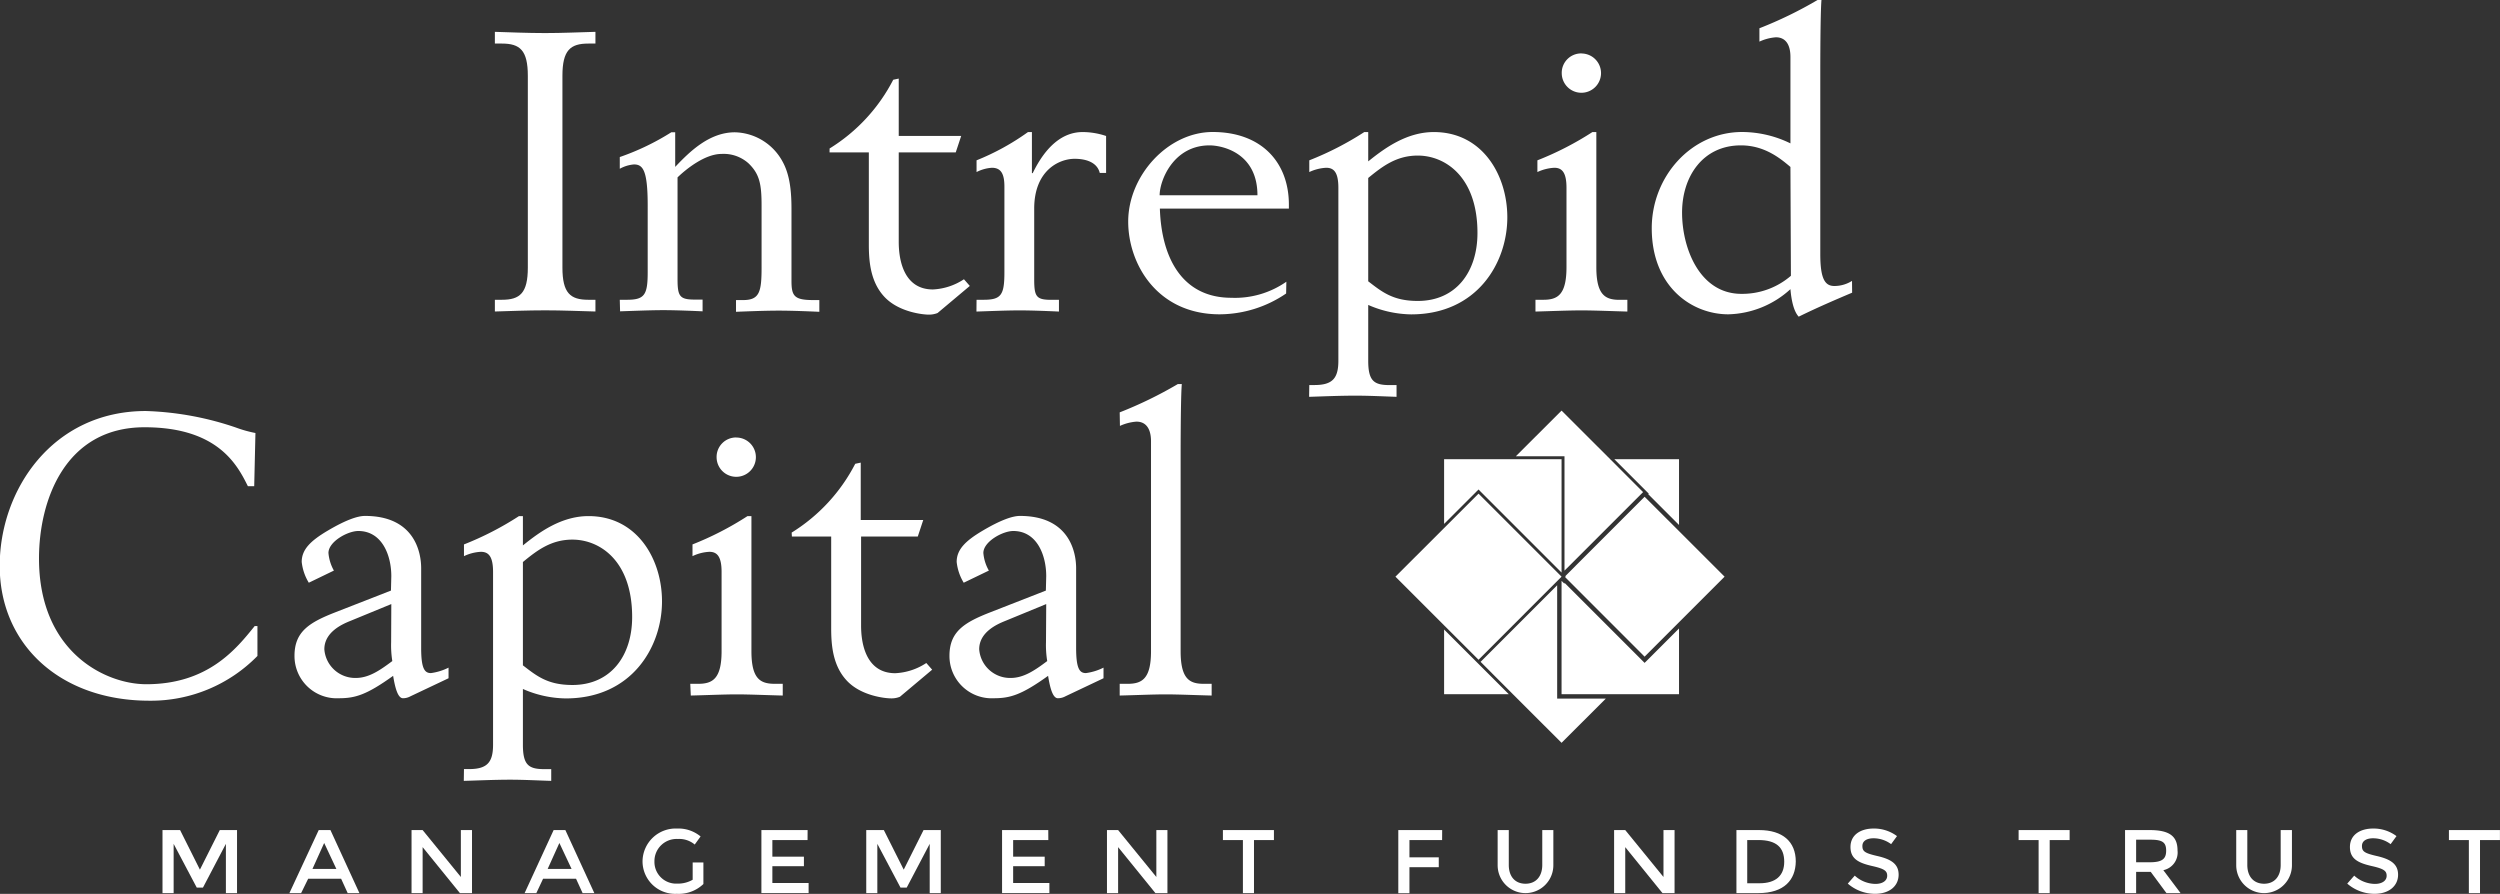 <svg id="Layer_1" data-name="Layer 1" xmlns="http://www.w3.org/2000/svg" viewBox="0 0 426.32 152.43"><rect x="0" y="0" width="426.32" height="152.43" fill="#333333" stroke="none"/><defs><style>.cls-1{fill:#fff;}</style></defs><title>INTREPID</title><path class="cls-1" d="M167.55,359.87h1.2c3.08,0,4.42-1.14,4.42-5.49v-32.7c0-4.36-1.34-5.5-4.42-5.5h-1.2v-2c2.34.07,5.56.21,8.57.21s5.76-.14,8.58-.21v2h-1.21c-3.08,0-4.42,1.14-4.42,5.5v32.7c0,4.35,1.34,5.49,4.42,5.49h1.21v2c-2.82-.07-5.63-.2-8.58-.2s-6.23.13-8.57.2Z" transform="translate(-83.16 -308.75)"/><path class="cls-1" d="M188.85,359.87h1.21c3,0,3.55-.81,3.55-4.69V343.79c0-6-.81-7-2.35-7a6,6,0,0,0-2.41.74v-2a42.22,42.22,0,0,0,8.78-4.22h.67v5.9c2.48-2.62,5.83-5.9,10.18-5.9a9.49,9.49,0,0,1,8.18,5.09c1.27,2.35,1.47,5.3,1.47,8.11v12.13c0,2.61.47,3.28,3.75,3.28h1v2c-1.61-.07-4.63-.2-6.9-.2-2.42,0-5.5.13-7.31.2v-2h1.21c2.81,0,3.15-1.41,3.15-5.56V343.79c0-3.62-.34-5.36-2.21-7.17A6.33,6.33,0,0,0,206.2,335c-2.81,0-6,2.55-7.5,4v17.29c0,3,.34,3.55,3,3.55h1.27v2c-1.54-.07-4.49-.2-6.7-.2s-5.22.13-7.37.2Z" transform="translate(-83.16 -308.75)"/><path class="cls-1" d="M224.63,334.07a29.79,29.79,0,0,0,10.85-11.72l.94-.2v9.78h10.65l-.93,2.81h-9.72V350c0,3.62,1.14,8.11,5.83,8.11a10.46,10.46,0,0,0,5.29-1.74l1,1.14-5.5,4.62a4,4,0,0,1-1.6.27c-.67,0-5-.34-7.51-3.08-2.34-2.55-2.61-6-2.61-8.92V334.74h-6.7Z" transform="translate(-83.16 -308.75)"/><path class="cls-1" d="M249.69,359.87h1.2c3,0,3.55-.81,3.55-4.69V340.57c0-2.21-.6-3.21-2.14-3.21a6.7,6.7,0,0,0-2.61.73v-2a41.59,41.59,0,0,0,8.77-4.82h.67v7h.14c2.21-4.56,5.09-7,8.51-7a12.55,12.55,0,0,1,4,.67v6.3h-1.08c-.46-1.88-2.47-2.41-4.28-2.41-2.68,0-6.9,2-6.9,8.5v12c0,3,.33,3.55,2.94,3.55h1.28v2c-1.54-.07-4.49-.2-6.7-.2s-5.23.13-7.37.2Z" transform="translate(-83.16 -308.75)"/><path class="cls-1" d="M302.48,358.8a20.26,20.26,0,0,1-11.32,3.55c-10.72,0-15.61-8.64-15.61-15.81,0-7.84,6.77-15.28,14.4-15.28,8.31,0,13,5.16,13,12.39v.67h-22c.27,8.51,3.88,15.21,12.19,15.21a15.3,15.3,0,0,0,9.38-2.74Zm-4.89-16.75c0-7.31-6.1-8.51-8.17-8.51-6.17,0-8.51,6-8.51,8.51Z" transform="translate(-83.16 -308.75)"/><path class="cls-1" d="M306.43,374.41h.87c3.09,0,4.09-1.14,4.09-4.16V340.77c0-2.68-.8-3.41-2.08-3.41a7.73,7.73,0,0,0-2.88.73v-2a52.8,52.8,0,0,0,9.38-4.82h.67v5c2.82-2.27,6.57-5,11.19-5,8.31,0,12.53,7.37,12.53,14.54,0,7.77-5.16,16.55-16.41,16.55a18.83,18.83,0,0,1-7.31-1.61v9.51c0,3.49,1,4.16,3.69,4.16h1.14v2c-2.15-.07-4.63-.2-7-.2-2.68,0-5.63.13-7.91.2Zm10.05-17.69c2.35,1.81,4.23,3.35,8.45,3.35,6.56,0,10.18-5,10.18-11.59,0-9.65-5.56-13.2-10.18-13.2-3.62,0-6,1.81-8.45,3.82Z" transform="translate(-83.16 -308.75)"/><path class="cls-1" d="M345,359.87h1.34c2.41,0,3.95-.81,3.95-5.56V340.77c0-2.68-.81-3.41-2.08-3.41a7.73,7.73,0,0,0-2.88.73v-2a52.8,52.8,0,0,0,9.38-4.82h.67v23.05c0,4.75,1.54,5.56,3.95,5.56h1.34v2c-2.54-.07-5.69-.2-7.83-.2s-5.3.13-7.84.2Zm7.84-42a3.35,3.35,0,1,1-3.36,3.35A3.31,3.31,0,0,1,352.87,317.86Z" transform="translate(-83.16 -308.75)"/><path class="cls-1" d="M399,358.66c-2.68,1.14-5.7,2.42-9.11,4.09-.94-1-1.28-3.15-1.41-4.69a16.26,16.26,0,0,1-10.59,4.29c-6.23,0-13.06-4.69-13.06-14.68,0-8.84,6.76-16.41,15.41-16.41a18.87,18.87,0,0,1,8.24,1.94V318.46c0-2.07-.8-3.35-2.48-3.35a8,8,0,0,0-2.81.74v-2.28a69,69,0,0,0,9.91-4.82h.67c-.13,1.54-.2,6.23-.2,12.73V352.1c0,4.35.87,5.42,2.41,5.42a5.64,5.64,0,0,0,3-.87Zm-10.52-21.44c-1.74-1.47-4.42-3.68-8.44-3.68C373.5,333.54,370,338.9,370,345s3,13.86,10.12,13.86a12.7,12.7,0,0,0,8.44-3.08Z" transform="translate(-83.16 -308.75)"/><path class="cls-1" d="M126.51,391.66h-1.08c-1.74-3.48-5-10.05-17.62-10.05-13.6,0-18,12.53-18,22.38,0,15.95,11.32,21.44,18.29,21.44,10.52,0,15.34-6,18.49-9.92h.47v5.1a25.41,25.41,0,0,1-18.43,7.63c-15.21,0-25.52-9.58-25.52-23,0-12.94,9-26.4,24.92-26.4a52.23,52.23,0,0,1,15.34,2.81,21.19,21.19,0,0,0,3.35.94Z" transform="translate(-83.16 -308.75)"/><path class="cls-1" d="M149.89,407c0-3.61-1.61-7.7-5.63-7.7-1.81,0-5.09,1.81-5.09,3.75a7.36,7.36,0,0,0,.93,3l-4.28,2.07a8.55,8.55,0,0,1-1.21-3.55c0-2.14,1.54-3.62,4.49-5.36s5-2.48,6.3-2.48c8.31,0,9.58,6,9.58,8.92v13.6c0,3.55.6,4.28,1.67,4.28a9.49,9.49,0,0,0,3-.93v1.81l-6.5,3.08a2.63,2.63,0,0,1-1.27.33c-.87,0-1.34-1.74-1.68-3.82-4.49,3.22-6.43,3.82-9.24,3.82a7.2,7.2,0,0,1-7.58-7.23c0-4.16,2.55-5.7,7-7.44l9.45-3.69Zm0,4.76-7,2.88c-1.34.54-4.42,1.88-4.42,4.83a5.28,5.28,0,0,0,5.36,4.89c2.21,0,4.08-1.27,6.23-2.88a17.24,17.24,0,0,1-.2-3.22Z" transform="translate(-83.16 -308.75)"/><path class="cls-1" d="M162.28,439.9h.87c3.08,0,4.09-1.14,4.09-4.15V406.27c0-2.68-.8-3.42-2.08-3.42a7.54,7.54,0,0,0-2.88.74v-2a52.8,52.8,0,0,0,9.38-4.83h.67v5c2.82-2.28,6.57-5,11.19-5,8.31,0,12.53,7.37,12.53,14.54,0,7.78-5.16,16.55-16.41,16.55a18.64,18.64,0,0,1-7.31-1.61v9.52c0,3.48,1,4.15,3.69,4.15h1.14v2c-2.15-.06-4.63-.2-7-.2-2.68,0-5.63.14-7.91.2Zm10.05-17.69c2.35,1.81,4.22,3.35,8.44,3.35,6.57,0,10.19-5,10.19-11.59,0-9.65-5.56-13.2-10.19-13.2-3.61,0-6,1.81-8.44,3.82Z" transform="translate(-83.16 -308.75)"/><path class="cls-1" d="M200.87,425.36h1.34c2.41,0,4-.8,4-5.56V406.27c0-2.68-.81-3.42-2.08-3.42a7.45,7.45,0,0,0-2.88.74v-2a53.14,53.14,0,0,0,9.38-4.83h.67V419.8c0,4.76,1.54,5.56,4,5.56h1.34v2c-2.54-.06-5.69-.2-7.84-.2s-5.29.14-7.84.2Zm7.84-42a3.35,3.35,0,1,1-3.35,3.35A3.32,3.32,0,0,1,208.71,383.35Z" transform="translate(-83.16 -308.75)"/><path class="cls-1" d="M218.16,399.57A29.89,29.89,0,0,0,229,387.84l.94-.2v9.78H240.6l-.93,2.82H230v15.21c0,3.62,1.14,8.1,5.83,8.1a10.46,10.46,0,0,0,5.29-1.74l1,1.14-5.5,4.62a3.84,3.84,0,0,1-1.6.27c-.67,0-5-.33-7.51-3.08-2.34-2.55-2.61-6-2.61-8.91V400.24h-6.7Z" transform="translate(-83.16 -308.75)"/><path class="cls-1" d="M261.57,407c0-3.61-1.6-7.7-5.62-7.7-1.81,0-5.1,1.81-5.1,3.75a7.23,7.23,0,0,0,.94,3l-4.29,2.07a8.52,8.52,0,0,1-1.2-3.55c0-2.14,1.54-3.62,4.49-5.36s5-2.48,6.3-2.48c8.3,0,9.58,6,9.58,8.92v13.6c0,3.55.6,4.28,1.67,4.28a9.49,9.49,0,0,0,3-.93v1.81l-6.5,3.08a2.66,2.66,0,0,1-1.28.33c-.87,0-1.34-1.74-1.67-3.82-4.49,3.22-6.43,3.82-9.25,3.82a7.2,7.2,0,0,1-7.57-7.23c0-4.16,2.55-5.7,7-7.44l9.44-3.69Zm0,4.76-7,2.88c-1.34.54-4.43,1.88-4.43,4.83a5.28,5.28,0,0,0,5.36,4.89c2.22,0,4.09-1.27,6.24-2.88a17,17,0,0,1-.21-3.22Z" transform="translate(-83.16 -308.75)"/><path class="cls-1" d="M274.1,379.07a69.74,69.74,0,0,0,9.92-4.83h.67c-.13,1.54-.2,6.23-.2,12.73V419.8c0,4.76,1.54,5.56,3.95,5.56h1.34v2c-2.54-.06-5.69-.2-7.84-.2s-5.29.14-7.84.2v-2h1.34c2.42,0,4-.8,4-5.56V384c0-2.08-.81-3.35-2.48-3.35a8.14,8.14,0,0,0-2.82.73Z" transform="translate(-83.16 -308.75)"/><polygon class="cls-1" points="281.16 84.18 281.07 84.27 286.32 89.52 286.32 78.31 275.29 78.31 280.81 83.83 281.16 84.18"/><polygon class="cls-1" points="246.26 107.35 246.26 118.38 257.29 118.38 251.77 112.86 246.26 107.35"/><polygon class="cls-1" points="266.79 77.81 266.79 78.31 266.79 97.14 266.79 97.31 280.19 83.92 274.59 78.31 266.29 70.02 258.49 77.81 266.29 77.81 266.79 77.81"/><polygon class="cls-1" points="265.54 119.13 265.54 118.38 265.54 99.8 252.48 112.86 257.99 118.38 266.29 126.67 273.84 119.13 266.29 119.13 265.54 119.13"/><polygon class="cls-1" points="266.79 99.38 266.79 99.55 266.29 99.05 266.29 118.38 274.59 118.38 286.32 118.38 286.32 118.38 286.32 107.17 280.45 113.04 266.79 99.38"/><polygon class="cls-1" points="252.13 83.47 252.48 83.83 266.29 97.64 266.29 78.31 257.99 78.31 246.26 78.31 246.26 78.31 246.26 89.34 251.77 83.83 252.13 83.47"/><polygon class="cls-1" points="280.45 111.98 294.09 98.34 280.45 84.71 266.91 98.26 267 98.34 266.91 98.43 280.45 111.98"/><polygon class="cls-1" points="252.13 112.51 266.29 98.34 252.13 84.18 246.26 90.05 237.96 98.34 246.26 106.64 252.13 112.51"/><path class="cls-1" d="M112.77,452.65v8.4h-1.9V450.3h3l3.38,6.75,3.39-6.75h2.94v10.75h-1.9v-8.4l-3.91,7.46h-1.06Z" transform="translate(-83.16 -308.75)"/><path class="cls-1" d="M134.51,461.05h-2l5-10.75h2l4.94,10.75h-2l-1.12-2.45h-5.62Zm3.93-8.55-2,4.43h4.08Z" transform="translate(-83.16 -308.75)"/><path class="cls-1" d="M161.75,450.3h1.9v10.75h-2.06l-6.36-7.84v7.84h-1.89V450.3h1.89l6.52,8Z" transform="translate(-83.16 -308.75)"/><path class="cls-1" d="M174.62,461.05h-2l4.95-10.75h2l4.94,10.75h-2l-1.12-2.45h-5.62Zm3.93-8.55-2,4.43h4.08Z" transform="translate(-83.16 -308.75)"/><path class="cls-1" d="M203.11,455.82v3.68a6.07,6.07,0,0,1-4.54,1.67,5.55,5.55,0,0,1-5.84-5.57,5.65,5.65,0,0,1,5.9-5.56,5.92,5.92,0,0,1,4,1.35l-1,1.38a4.08,4.08,0,0,0-2.87-.95,3.78,3.78,0,0,0-4,3.82,3.7,3.7,0,0,0,3.89,3.79,5,5,0,0,0,2.63-.66v-2.95Z" transform="translate(-83.16 -308.75)"/><path class="cls-1" d="M220.87,452h-6v2.84h5.38v1.62h-5.38v2.87h6.18v1.71H213V450.3h7.88Z" transform="translate(-83.16 -308.75)"/><path class="cls-1" d="M232.77,452.65v8.4h-1.89V450.3h3l3.39,6.75,3.38-6.75h2.94v10.75h-1.89v-8.4l-3.92,7.46h-1.06Z" transform="translate(-83.16 -308.75)"/><path class="cls-1" d="M261.93,452h-6v2.84h5.38v1.62h-5.38v2.87h6.18v1.71h-8.07V450.3h7.88Z" transform="translate(-83.16 -308.75)"/><path class="cls-1" d="M280.35,450.3h1.89v10.75h-2.05l-6.36-7.84v7.84h-1.9V450.3h1.9l6.52,8Z" transform="translate(-83.16 -308.75)"/><path class="cls-1" d="M297,461.05h-1.89V452h-3.41V450.3h8.7V452H297Z" transform="translate(-83.16 -308.75)"/><path class="cls-1" d="M329.08,452h-5.57v2.95h5v1.68h-5v4.43h-1.9V450.3h7.48Z" transform="translate(-83.16 -308.75)"/><path class="cls-1" d="M346.16,456.25V450.3h1.89v6a4.75,4.75,0,1,1-9.5,0v-6h1.9v5.95c0,2,1.1,3.2,2.85,3.2S346.16,458.23,346.16,456.25Z" transform="translate(-83.16 -308.75)"/><path class="cls-1" d="M366.83,450.3h1.89v10.75h-2.06l-6.35-7.84v7.84h-1.9V450.3h1.9l6.52,8Z" transform="translate(-83.16 -308.75)"/><path class="cls-1" d="M383,461.05h-3.73V450.3h3.86c4.06,0,6.26,2,6.26,5.37C389.34,458.77,387.46,461.05,383,461.05ZM383,452h-1.89v7.37h2.1c2.7,0,4.21-1.24,4.21-3.67S386.09,452,383,452Z" transform="translate(-83.16 -308.75)"/><path class="cls-1" d="M403.32,454.73c2.38.55,3.61,1.38,3.61,3.18,0,2-1.65,3.26-4,3.26a7.07,7.07,0,0,1-4.67-1.74l1.19-1.36a5.29,5.29,0,0,0,3.53,1.41c1.22,0,2-.55,2-1.38s-.45-1.19-2.52-1.66c-2.39-.54-3.74-1.25-3.74-3.25,0-2.17,1.86-3.15,3.93-3.15a6.53,6.53,0,0,1,4,1.29l-1,1.37a5.05,5.05,0,0,0-3-1c-1,0-1.9.37-1.9,1.31S401.19,454.24,403.32,454.73Z" transform="translate(-83.16 -308.75)"/><path class="cls-1" d="M432.69,461.05H430.8V452h-3.41V450.3h8.7V452h-3.4Z" transform="translate(-83.16 -308.75)"/><path class="cls-1" d="M452.07,457.14l2.94,3.91H452.6l-2.68-3.62h-2.49v3.62h-1.89V450.3h4.17c3.48,0,4.78,1.09,4.78,3.49A3.07,3.07,0,0,1,452.07,457.14Zm-2.23-5.2h-2.41v3.85h2.36c2.26,0,2.76-.71,2.76-2C452.55,452.34,451.84,451.94,449.84,451.94Z" transform="translate(-83.16 -308.75)"/><path class="cls-1" d="M472.08,456.25V450.3H474v6a4.75,4.75,0,1,1-9.5,0v-6h1.89v5.95c0,2,1.11,3.2,2.86,3.2S472.08,458.23,472.08,456.25Z" transform="translate(-83.16 -308.75)"/><path class="cls-1" d="M488.49,454.73c2.37.55,3.61,1.38,3.61,3.18,0,2-1.66,3.26-4,3.26a7.07,7.07,0,0,1-4.67-1.74l1.19-1.36a5.31,5.31,0,0,0,3.53,1.41c1.22,0,2-.55,2-1.38s-.45-1.19-2.52-1.66c-2.39-.54-3.74-1.25-3.74-3.25,0-2.17,1.86-3.15,3.94-3.15a6.52,6.52,0,0,1,4,1.29l-1,1.37a5,5,0,0,0-3-1c-1,0-1.89.37-1.89,1.31S486.35,454.24,488.49,454.73Z" transform="translate(-83.16 -308.75)"/><path class="cls-1" d="M506.07,461.05h-1.9V452h-3.4V450.3h8.7V452h-3.4Z" transform="translate(-83.16 -308.75)"/></svg>